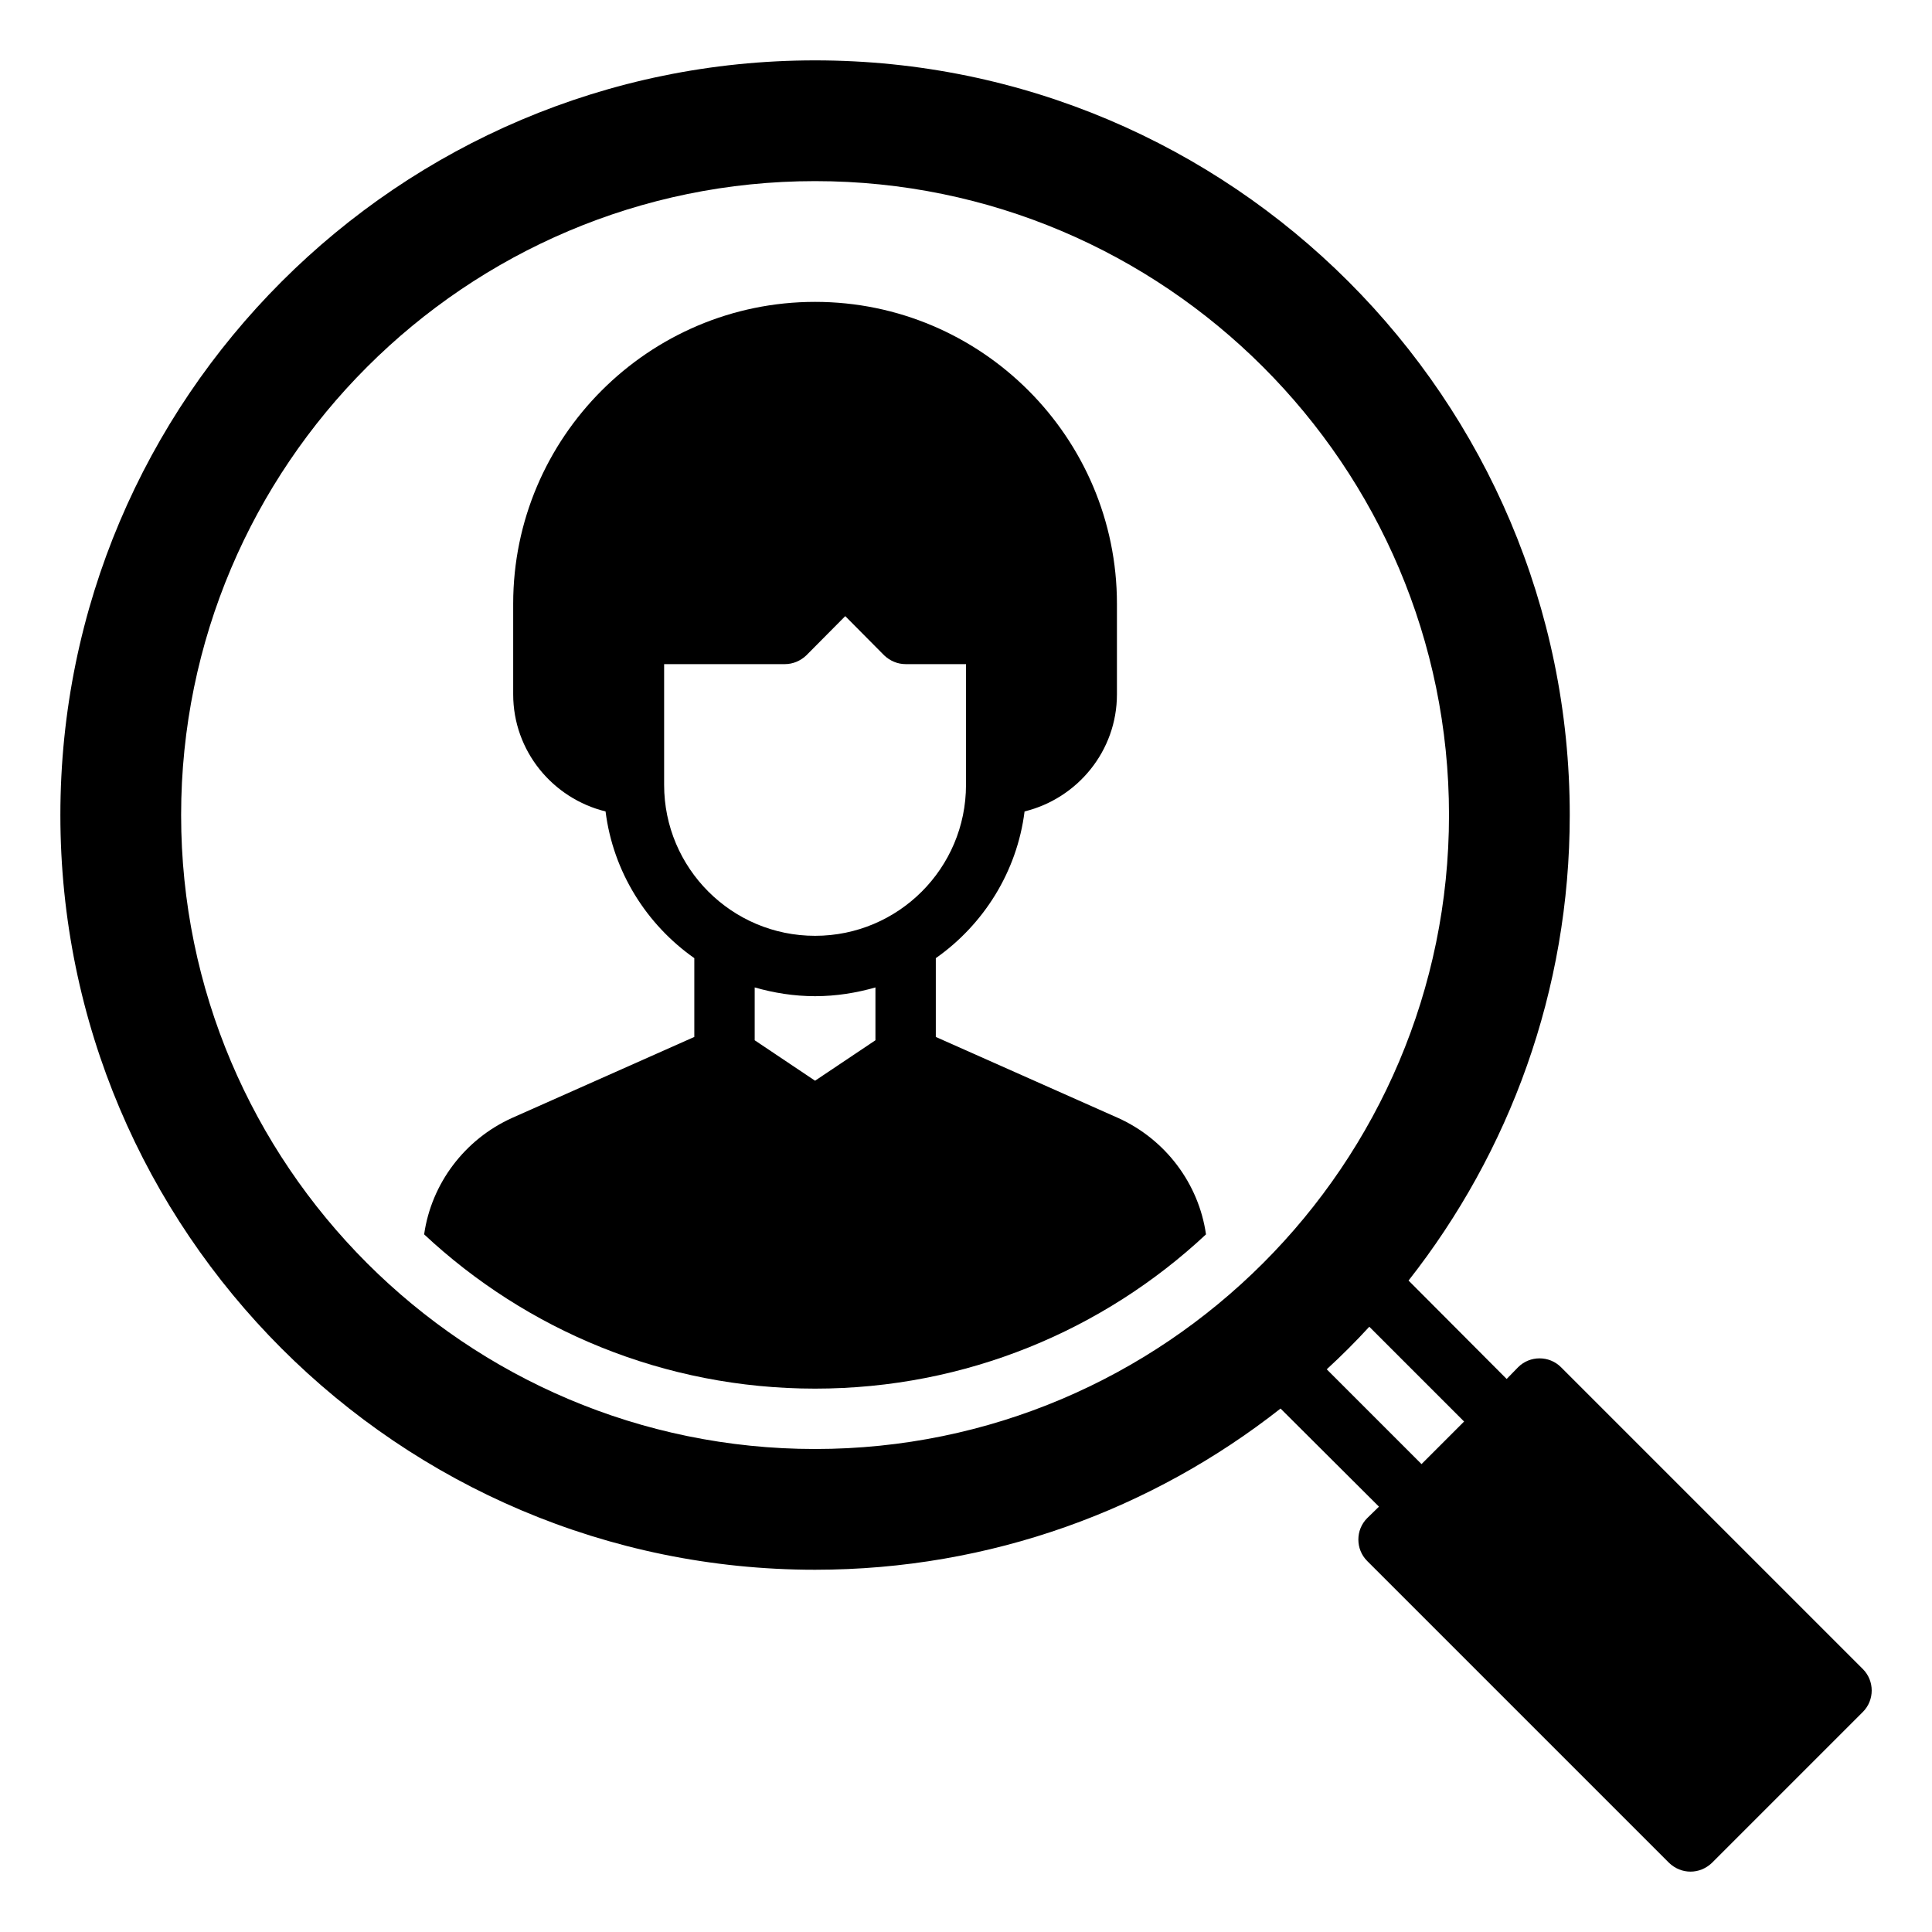 <svg xmlns="http://www.w3.org/2000/svg" data-name="Talent Acquisition" viewBox="0 0 64 64"><path d="m37.03,37.03l-6.03-2.68v-2.61c1.58-1.11,2.69-2.86,2.94-4.86,1.75-.43,3.06-2,3.06-3.88v-3c0-5.51-4.49-10-10-10s-10,4.49-10,10v3c0,1.88,1.31,3.45,3.06,3.88.25,2,1.36,3.75,2.94,4.86v2.61l-6.03,2.68c-1.58.71-2.68,2.18-2.92,3.86,3.39,3.17,7.95,5.11,12.95,5.11s9.56-1.94,12.95-5.11c-.24-1.68-1.34-3.15-2.92-3.86Zm-8.03-2.57l-2,1.34-2-1.34v-1.75c.63.18,1.3.29,2,.29s1.37-.11,2-.29v1.75Zm-2-3.46c-2.76,0-5-2.24-5-5v-4h4c.27,0,.52-.11.71-.29l1.29-1.3,1.29,1.3c.19.18.44.29.71.29h2v4c0,2.76-2.24,5-5,5Z"/><path d="m61.71,55.29l-10-10c-.39-.39-1.03-.39-1.42,0l-.38.39-3.25-3.26c3.34-4.25,5.34-9.6,5.34-15.42,0-13.79-11.21-25-25-25S2,13.21,2,27s11.21,25,25,25c5.82,0,11.17-2,15.42-5.34l3.26,3.25-.39.38c-.39.39-.39,1.03,0,1.42l10,10c.2.19.45.29.71.29s.51-.1.71-.29l5-5c.39-.39.39-1.03,0-1.42Zm-34.71-7.29c-11.58,0-21-9.42-21-21S15.42,6,27,6s21,9.42,21,21-9.42,21-21,21Zm20.09.5l-3.14-3.14c.49-.45.96-.92,1.41-1.41l3.14,3.14-1.41,1.41Z"/></svg>